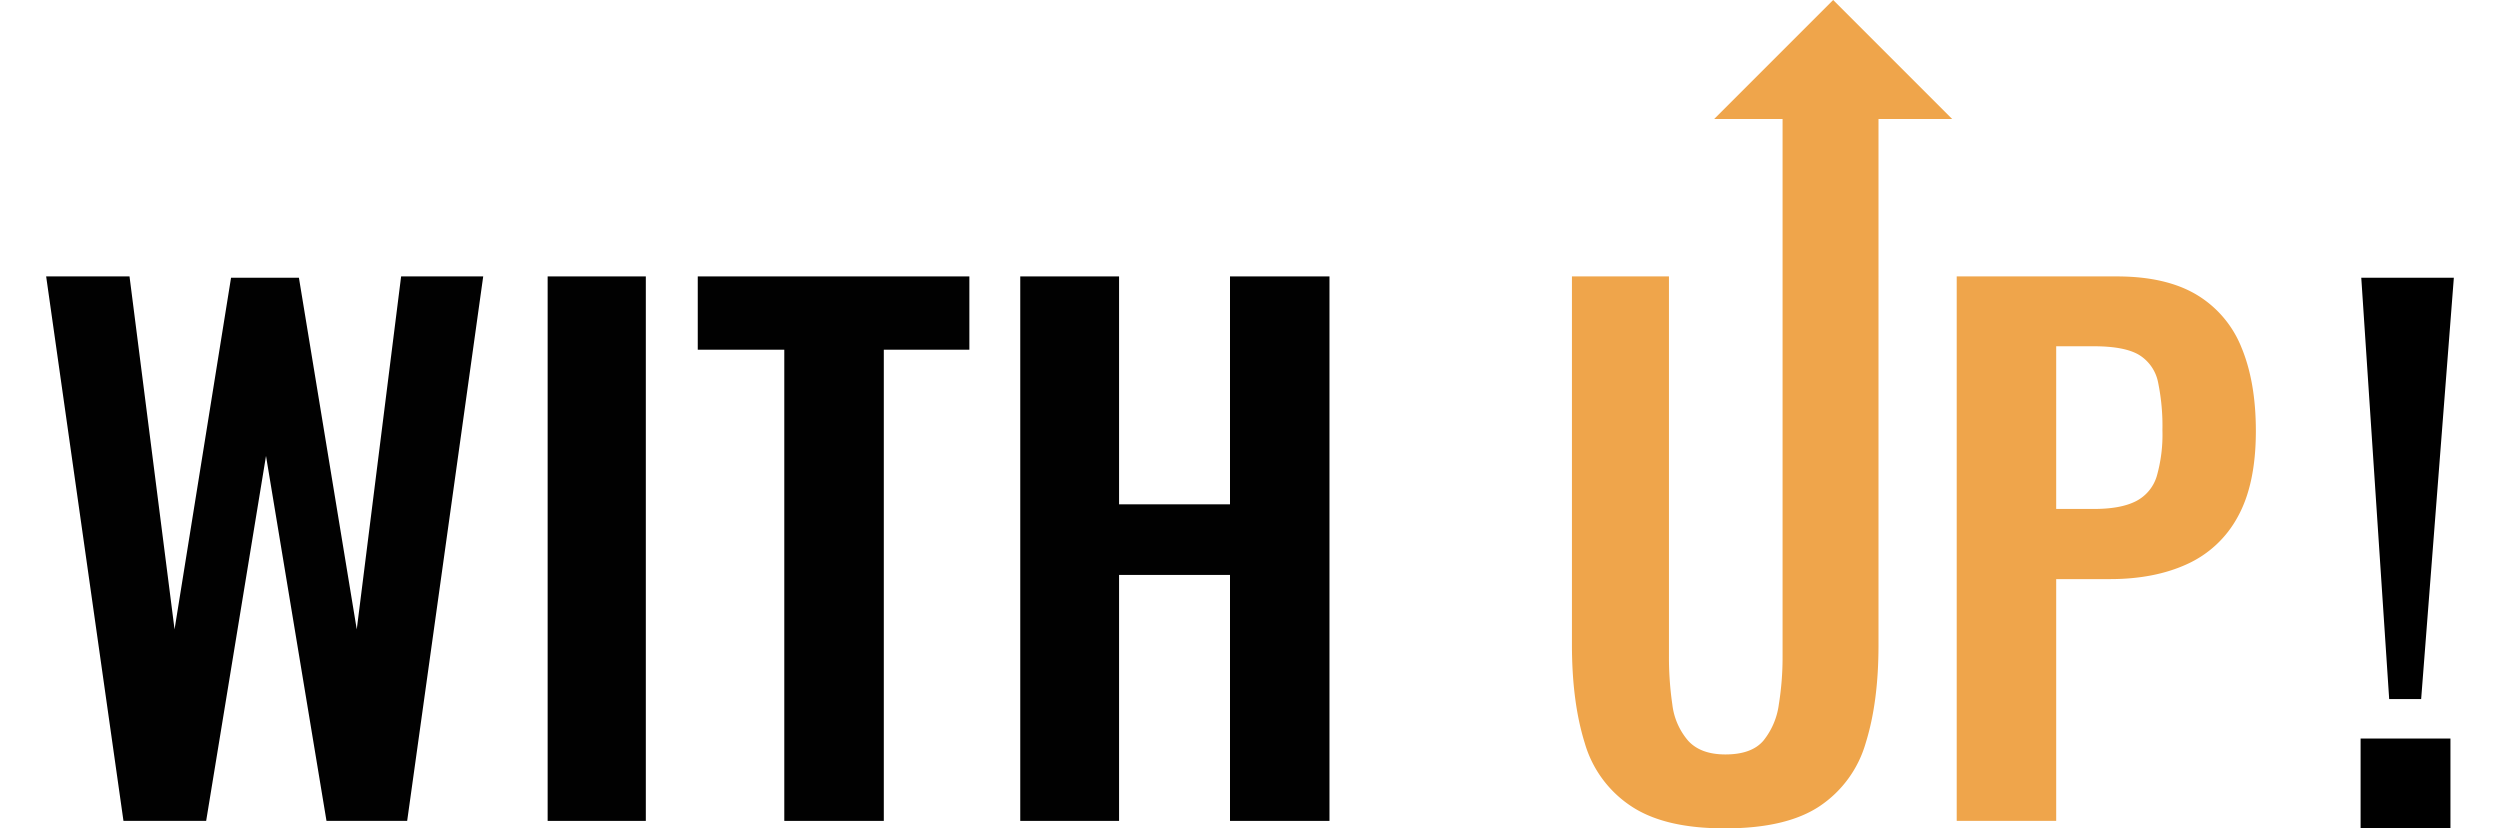 <svg id="レイヤー_1" data-name="レイヤー 1" xmlns="http://www.w3.org/2000/svg" viewBox="0 0 670 222"><defs><style>.cls-1{fill:#010101;}.cls-2{fill:#efa54b;}</style></defs><path class="cls-1" d="M33.09,220,12.37,74.08H34.71l12.07,94.59L61.92,74.44H80.11l15.5,94.23L107.5,74.08h22L109.12,220H87.5L71.29,122.19,55.25,220Z"/><path class="cls-1" d="M146.77,220V74.08h26.31V220Z"/><path class="cls-1" d="M210.19,220V93.72H187V74.08h72.79V93.72H236.86V220Z"/><path class="cls-1" d="M273.43,220V74.08h26.48v61.08h29.73V74.08H356.3V220H329.64V154.08H299.91V220Z"/><path class="cls-2" d="M524.4,220V74.08h42.88q13.14,0,21.35,4.87A28.92,28.92,0,0,1,600.7,93.09q3.87,9.28,3.87,22.43,0,14.24-4.86,23A29.06,29.06,0,0,1,586.1,151.2q-8.73,4-20.63,4H551.06V220Zm26.66-83.6h10.09q7.2,0,11.26-2.07a11.11,11.11,0,0,0,5.59-6.67,40.51,40.51,0,0,0,1.53-12.34,57.86,57.86,0,0,0-1.17-12.88,11.14,11.14,0,0,0-5.05-7.3q-3.87-2.34-12.16-2.34H551.06Z"/><path class="cls-2" d="M523.18,31.89,491.29,0,459.4,31.89h18.33v144a79.59,79.59,0,0,1-1,12.88,19.55,19.55,0,0,1-4.14,9.73q-3.15,3.69-10.18,3.69-6.66,0-10-3.69a18.15,18.15,0,0,1-4.23-9.73,87.39,87.39,0,0,1-.9-12.88V74.08h-26v98.74q0,15.31,3.43,26.3a30.33,30.33,0,0,0,12.43,16.93q9,6,25.22,5.95,16.4,0,25.31-5.95a30.47,30.47,0,0,0,12.34-16.93q3.44-11,3.43-26.3V31.89Z"/><path d="M632.64,222V197.92h24.08V222Zm7.66-34.65L632.82,74.44h24.81l-8.76,112.91Z"/></svg>